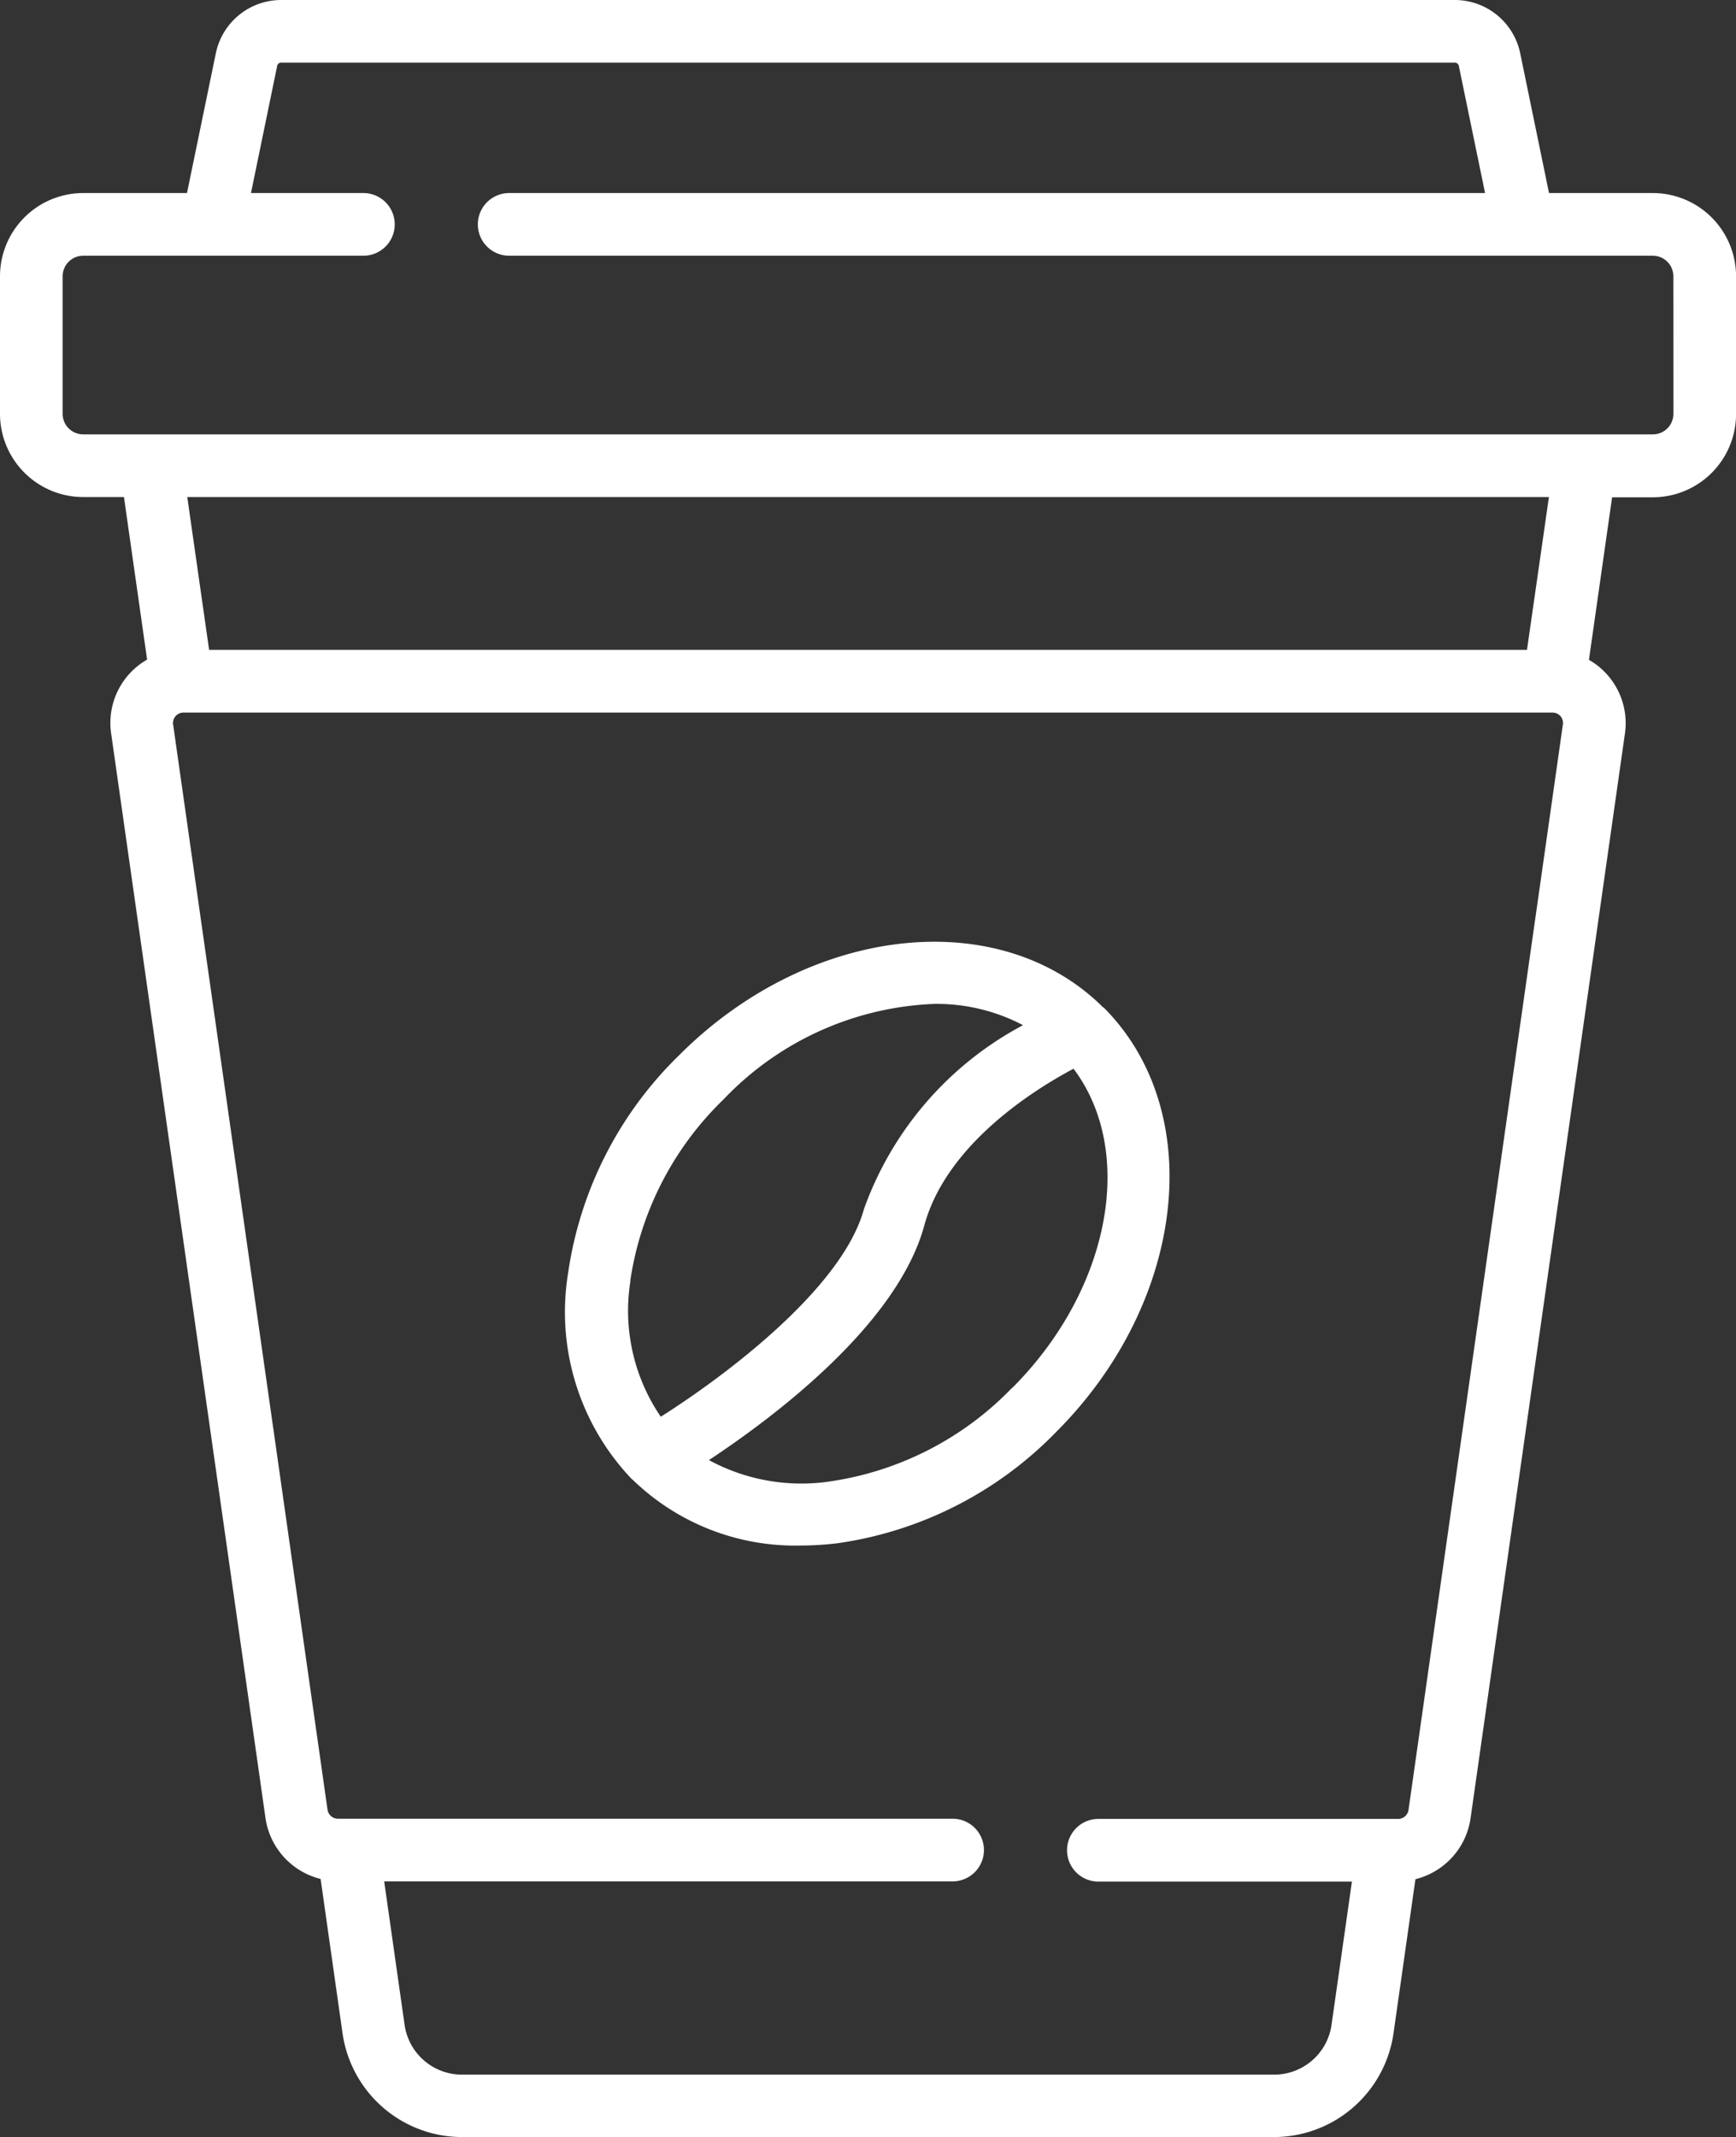 <svg xmlns="http://www.w3.org/2000/svg" width="35.698" height="43.925" viewBox="0 0 35.698 43.925"><rect x="0" y="0" width="35.698" height="43.925" fill="#333333" stroke="none"/><g transform="translate(-0.5)"><path d="M34.488,3.968H32.353L31.76,1.092A1.374,1.374,0,0,0,30.419,0H6.279a1.373,1.373,0,0,0-1.34,1.092L4.345,3.968H2.21A1.712,1.712,0,0,0,.5,5.678V8.506a1.712,1.712,0,0,0,1.71,1.71h.839l.476,3.341a1.5,1.5,0,0,0-.74,1.515l3.175,22.3a1.512,1.512,0,0,0,1.133,1.247L7.545,41.8a2.485,2.485,0,0,0,2.448,2.124H26.706A2.485,2.485,0,0,0,29.154,41.8l.452-3.176a1.512,1.512,0,0,0,1.133-1.247l3.175-22.3a1.5,1.5,0,0,0-.74-1.515l.476-3.341h.839a1.712,1.712,0,0,0,1.71-1.71V5.678A1.712,1.712,0,0,0,34.488,3.968Zm-1.85,10.923L29.464,37.2a.217.217,0,0,1-.213.185H23.086a.644.644,0,0,0,0,1.288H28.3l-.42,2.95a1.191,1.191,0,0,1-1.173,1.018H9.993A1.191,1.191,0,0,1,8.82,41.619l-.42-2.95H20.089a.644.644,0,0,0,0-1.288H7.448a.217.217,0,0,1-.213-.185L4.06,14.891a.214.214,0,0,1,.051-.172.216.216,0,0,1,.152-.073l.026,0H32.41l.026,0a.216.216,0,0,1,.152.073A.214.214,0,0,1,32.638,14.891ZM4.351,10.216h28L31.9,13.357H4.8Zm30.56-1.71a.423.423,0,0,1-.422.422H2.21a.423.423,0,0,1-.422-.422V5.678a.423.423,0,0,1,.422-.422H7.973a.644.644,0,0,0,0-1.288H5.661L6.2,1.352a.081.081,0,0,1,.079-.064h24.14a.081.081,0,0,1,.079.064l.54,2.616H10.97a.644.644,0,1,0,0,1.288H34.488a.423.423,0,0,1,.422.422Zm0,0" fill="#fff"/><path d="M147.2,227l-.014-.013c-2.141-2.119-6.041-1.679-8.706.987a7.8,7.8,0,0,0-2.288,4.483,4.972,4.972,0,0,0,1.316,4.24h0l.005,0a4.8,4.8,0,0,0,3.464,1.359,6.3,6.3,0,0,0,.77-.049,7.8,7.8,0,0,0,4.484-2.288c2.673-2.673,3.109-6.586.972-8.723Zm-9.73,5.617a6.51,6.51,0,0,1,1.92-3.732,6.318,6.318,0,0,1,4.331-1.961,3.814,3.814,0,0,1,1.826.437,6.921,6.921,0,0,0-3.271,3.779c-.444,1.628-2.855,3.432-4.178,4.269A3.861,3.861,0,0,1,137.474,232.619Zm7.85,2.2a6.508,6.508,0,0,1-3.732,1.92,3.986,3.986,0,0,1-2.5-.437c1.328-.877,3.872-2.781,4.428-4.82.454-1.666,2.249-2.788,3.069-3.224C147.866,229.954,147.352,232.789,145.325,234.817Zm0,0" transform="translate(-124.01 -206.29)" fill="#fff"/></g></svg>